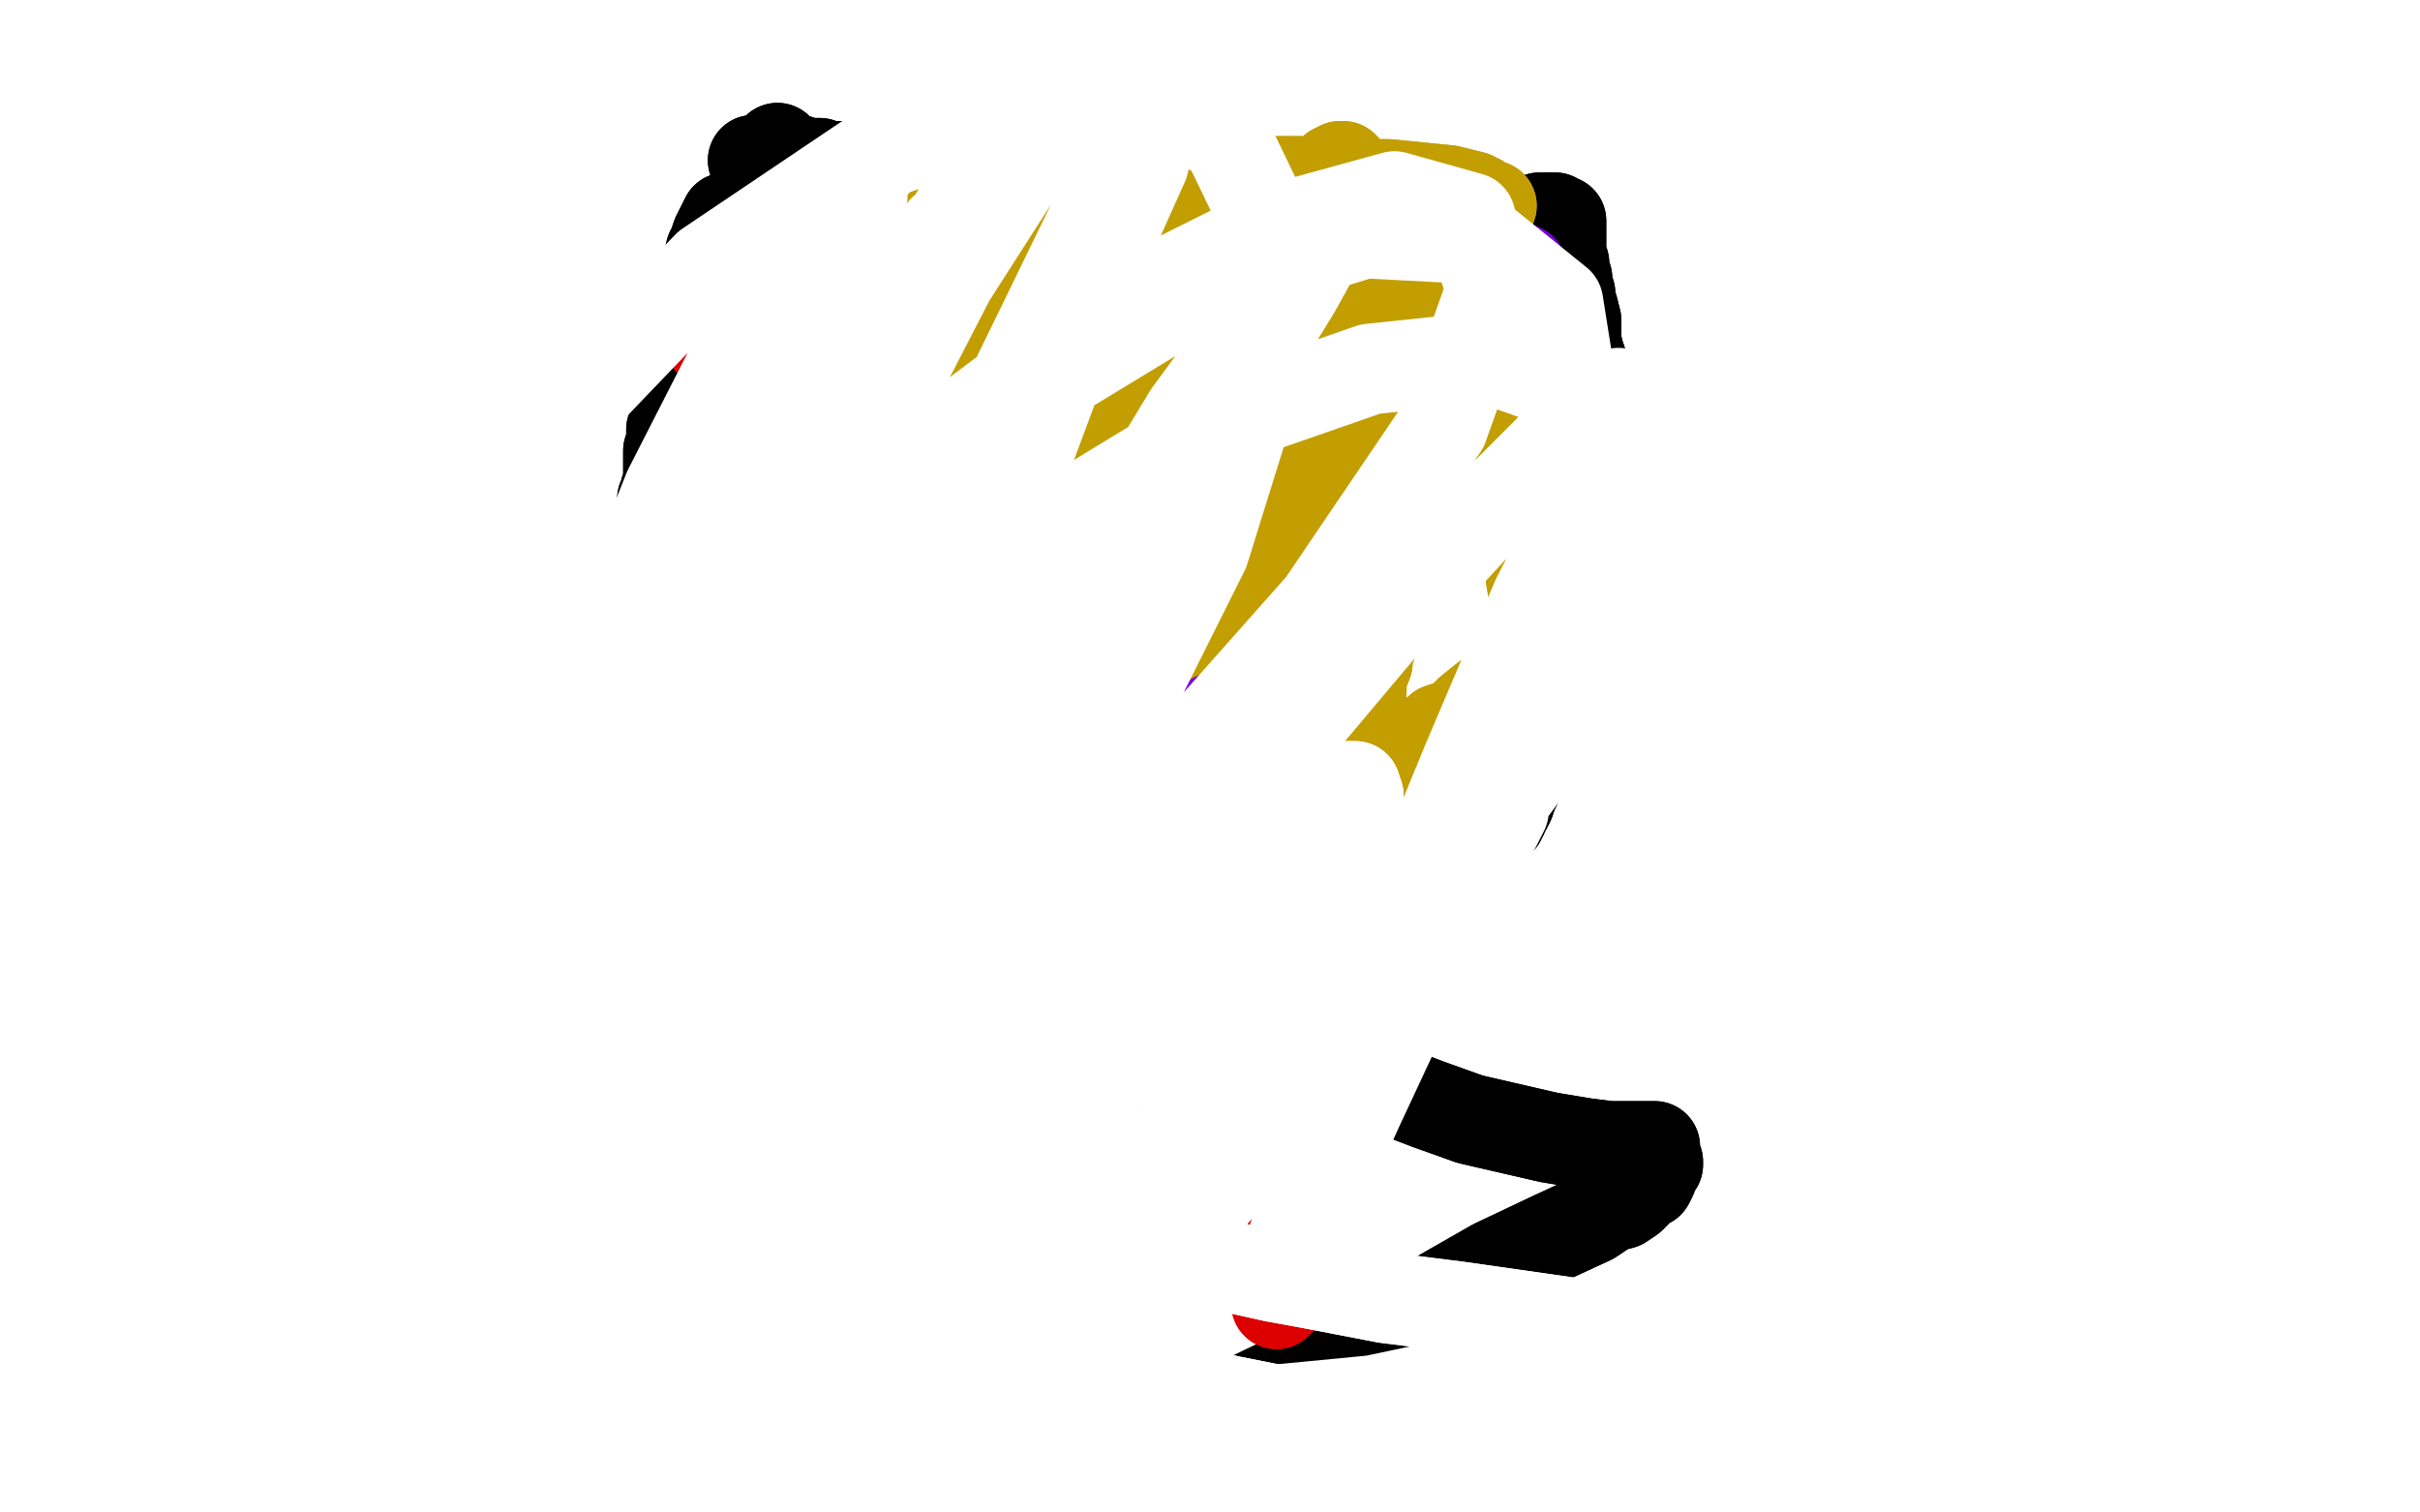 <?xml version="1.0" standalone="no"?>
<!DOCTYPE svg PUBLIC "-//W3C//DTD SVG 1.1//EN"
"http://www.w3.org/Graphics/SVG/1.1/DTD/svg11.dtd">

<svg width="800" height="500" version="1.1" xmlns="http://www.w3.org/2000/svg" xmlns:xlink="http://www.w3.org/1999/xlink" style="stroke-antialiasing: false"><desc>This SVG has been created on https://colorillo.com/</desc><rect x='0' y='0' width='800' height='500' style='fill: rgb(255,255,255); stroke-width:0' /><polyline points="240,72 239,74 239,74 238,76 238,76 237,78 237,78 236,81 236,81 235,83 235,83 234,87 234,87 234,89 234,89 234,92 233,94 233,95 232,96 232,98 231,99 230,100 230,102 230,102 230,103 230,104 229,105 229,106 229,107 228,109 227,109 227,111 227,111 227,112 226,113 225,114 225,115 225,117 225,117 224,118 224,120 224,120 224,122 224,123 224,124 224,125 224,126 224,127 223,128 223,129 223,130 223,131 223,131 223,133 223,133 223,134 223,135 223,136 223,137 223,139 223,139 223,141 223,141 222,142 222,143 222,143 222,144 222,145 222,146 222,146 222,147 222,148 222,148 221,149 221,150 221,151 221,152 221,154 221,155 221,156 221,157 221,158 221,159 221,161 220,162 220,163 219,165 219,166 219,167 219,167 219,168 219,169 219,170 219,171 218,171 218,172 217,173 217,174 217,176 217,177 217,179 217,181 217,183 217,185 217,188 217,191 217,193 216,195 216,197 216,200 216,202 216,204 215,206 214,209 214,211 214,214 214,216 214,217 214,219 214,221 214,223 214,225 213,228 212,230 212,232 212,235 212,237 211,239 211,242 211,244 211,245 211,247 210,248 210,250 210,252 210,254 210,256 210,257 210,259 210,260 209,262 209,262 209,264 209,265 209,267 209,268 209,269 209,270 209,271 209,272 209,273 209,275 209,276 209,277 209,278 209,280 209,280 209,282 209,283 209,285 209,286 209,288 209,288 209,290 209,291 209,292 209,293 209,293 209,294 209,295 209,296 209,297 209,297 209,298 209,299 209,299 209,300 209,301 209,301 209,303 209,303 209,304 209,305 209,305 209,306 209,306 209,307 210,307 209,308 209,308 210,309 210,310 210,311 210,312 210,312 210,314 210,314 210,315 210,316 210,318 210,319 210,320 211,321 211,322 212,323 212,323 212,323" style="fill: none; stroke: #000000; stroke-width: 30; stroke-linejoin: round; stroke-linecap: round; stroke-antialiasing: false; stroke-antialias: 0; opacity: 1.0"/>
<polyline points="240,72 239,74 239,74 238,76 238,76 237,78 237,78 236,81 236,81 235,83 235,83 234,87 234,87 234,89 234,92 233,94 233,95 232,96 232,98 231,99 230,100 230,102 230,102 230,103 230,104 229,105 229,106 229,107 228,109 227,109 227,111 227,111 227,112 226,113 225,114 225,115 225,117 225,117 224,118 224,120 224,120 224,122 224,123 224,124 224,125 224,126 224,127 223,128 223,129 223,130 223,131 223,131 223,133 223,133 223,134 223,135 223,136 223,137 223,139 223,139 223,141 223,141 222,142 222,143 222,143 222,144 222,145 222,146 222,146 222,147 222,148 222,148 221,149 221,150 221,151 221,152 221,154 221,155 221,156 221,157 221,158 221,159 221,161 220,162 220,163 219,165 219,166 219,167 219,167 219,168 219,169 219,170 219,171 218,171 218,172 217,173 217,174 217,176 217,177 217,179 217,181 217,183 217,185 217,188 217,191 217,193 216,195 216,197 216,200 216,202 216,204 215,206 214,209 214,211 214,214 214,216 214,217 214,219 214,221 214,223 214,225 213,228 212,230 212,232 212,235 212,237 211,239 211,242 211,244 211,245 211,247 210,248 210,250 210,252 210,254 210,256 210,257 210,259 210,260 209,262 209,262 209,264 209,265 209,267 209,268 209,269 209,270 209,271 209,272 209,273 209,275 209,276 209,277 209,278 209,280 209,280 209,282 209,283 209,285 209,286 209,288 209,288 209,290 209,291 209,292 209,293 209,293 209,294 209,295 209,296 209,297 209,297 209,298 209,299 209,299 209,300 209,301 209,301 209,303 209,303 209,304 209,305 209,305 209,306 209,306 209,307 210,307 209,308 209,308 210,309 210,310 210,311 210,312 210,312 210,314 210,314 210,315 210,316 210,318 210,319 210,320 211,321 211,322 212,323 212,323 212,323" style="fill: none; stroke: #000000; stroke-width: 30; stroke-linejoin: round; stroke-linecap: round; stroke-antialiasing: false; stroke-antialias: 0; opacity: 1.0"/>
<polyline points="257,49 258,51 258,51 263,53 263,53 279,60 279,60 281,61 281,61 286,63 286,63 290,65 292,66 294,68 297,69 300,70 303,71 307,72 310,72 314,73 318,74 323,74 328,74 333,74 340,74 343,75 348,75 353,75 357,76 359,76 362,76 365,76 367,76 371,76 374,76 377,76 379,77 381,77 384,77 386,77 387,77 389,77 390,77 391,77 393,77 393,77 394,77 395,77 396,77 398,77 400,77 402,77 404,77 405,78 407,78 408,78 409,78 412,78 413,78 415,78 417,78 418,78 420,78 421,78 423,78 424,78 426,78 428,78 429,78 430,78 432,78 432,78 434,78 435,78 435,78 436,78 437,78 438,78 439,78 437,79 435,79 434,79 431,79 429,80 426,80 423,80 421,80 417,80 414,80 411,81 407,81 405,80 403,80 400,80 398,79 397,79 393,78 391,78 388,77 385,77 380,76 376,75 372,74 370,74 366,74 362,73 357,72 352,70 348,69 345,68 342,68 339,66 335,66 331,65 327,64 324,64 321,63 318,63 315,62 313,61 311,61 308,60 305,59 302,59 299,58 297,57 295,57 292,56 291,56 289,56 287,55 286,55 285,55 283,55 281,55 279,55 278,55 276,55 275,55 273,55 272,55 271,54 270,54 268,54 268,54 266,54 265,54 264,53 263,53 262,53 262,53 261,53 260,53 260,53 258,53 258,53 257,53 257,53 256,53 255,53 254,53 253,53 253,53 252,53 251,53 250,53 249,53 249,53" style="fill: none; stroke: #000000; stroke-width: 30; stroke-linejoin: round; stroke-linecap: round; stroke-antialiasing: false; stroke-antialias: 0; opacity: 1.0"/>
<polyline points="257,49 258,51 258,51 263,53 263,53 279,60 279,60 281,61 281,61 286,63 290,65 292,66 294,68 297,69 300,70 303,71 307,72 310,72 314,73 318,74 323,74 328,74 333,74 340,74 343,75 348,75 353,75 357,76 359,76 362,76 365,76 367,76 371,76 374,76 377,76 379,77 381,77 384,77 386,77 387,77 389,77 390,77 391,77 393,77 393,77 394,77 395,77 396,77 398,77 400,77 402,77 404,77 405,78 407,78 408,78 409,78 412,78 413,78 415,78 417,78 418,78 420,78 421,78 423,78 424,78 426,78 428,78 429,78 430,78 432,78 432,78 434,78 435,78 435,78 436,78 437,78 438,78 439,78 437,79 435,79 434,79 431,79 429,80 426,80 423,80 421,80 417,80 414,80 411,81 407,81 405,80 403,80 400,80 398,79 397,79 393,78 391,78 388,77 385,77 380,76 376,75 372,74 370,74 366,74 362,73 357,72 352,70 348,69 345,68 342,68 339,66 335,66 331,65 327,64 324,64 321,63 318,63 315,62 313,61 311,61 308,60 305,59 302,59 299,58 297,57 295,57 292,56 291,56 289,56 287,55 286,55 285,55 283,55 281,55 279,55 278,55 276,55 275,55 273,55 272,55 271,54 270,54 268,54 268,54 266,54 265,54 264,53 263,53 262,53 262,53 261,53 260,53 260,53 258,53 258,53 257,53 257,53 256,53 255,53 254,53 253,53 253,53 252,53 251,53 250,53 249,53 249,53 250,53" style="fill: none; stroke: #000000; stroke-width: 30; stroke-linejoin: round; stroke-linecap: round; stroke-antialiasing: false; stroke-antialias: 0; opacity: 1.0"/>
<polyline points="445,71 445,72 445,72 448,71 448,71 450,71 450,71 451,70 451,70 455,71 455,71 456,72 456,72 460,72 460,72 462,73 465,73 467,73 471,73 475,73 478,73 482,73 486,73 489,73 491,73 493,73 496,73 498,73 500,73 502,73 504,73 505,73 506,73 508,73 509,72 511,72 512,72 514,72 514,72 515,73 516,73 516,73 516,74 516,75 516,76 516,77 516,77 516,79 516,81 516,83 516,85 517,87 517,90 518,92 518,94 519,97 519,99 520,102 521,106 521,110 521,113 522,117 523,120 523,124 522,128 522,135 521,141 521,148 520,154 519,158 519,163 519,168 519,172 517,176 517,181 517,185 516,189 516,192 515,195 515,197 515,198 514,200 514,202 514,204 513,206 513,208 513,210 512,211 512,212 512,214 512,216 511,217 510,219 510,222 510,225 509,227 508,229 508,231 508,232 507,238 506,242 504,247 504,251 502,254 501,257 501,260 500,262 499,265 498,267 497,268 497,269 496,271 495,271 495,271 494,271 493,271 491,271 490,271 489,271 488,271 486,270 484,269 482,270 480,271 478,273 476,275 475,277 473,279 470,282 468,284 465,288 461,294 454,302 448,311 441,319 434,327 427,332 422,336 419,338 418,338 417,339 417,339 416,339 416,340 415,340 417,341 419,341 424,344 433,348 445,354 459,360 472,365 486,370 499,373 512,376 524,378 532,379 539,379 543,379 545,379 546,379 547,379 547,380 547,381 547,382 547,383 548,384 548,385 547,386 546,389 545,391 543,392 541,394 539,396 536,398 532,399 526,403 513,409 494,418 473,430 451,443 428,455 405,466 383,472 363,474 344,473 336,471 314,465 303,461 294,459 286,457 281,455 278,454 276,453 275,452 275,452 275,451 275,450 274,450 273,449 272,448 271,446 270,444 268,442 266,439 262,436 259,433 255,430 252,428 249,426 245,424 242,421 238,419 234,417 229,414 225,411 221,408 218,405 216,401 213,398 211,394 210,390 208,385 208,380 207,375 207,373 208,366 209,363 210,360 210,358 210,357 210,356 211,355 211,355 211,354 212,353 212,353 212,352 211,352 211,351 210,350 210,349 210,348 209,347 208,346 207,346 207,345 206,345 206,345 206,344 206,344 206,343 206,342 206,342 206,341 206,340 206,340 206,339 206,338 206,338 207,338 207,337 207,336" style="fill: none; stroke: #000000; stroke-width: 30; stroke-linejoin: round; stroke-linecap: round; stroke-antialiasing: false; stroke-antialias: 0; opacity: 1.0"/>
<polyline points="445,71 445,72 445,72 448,71 448,71 450,71 450,71 451,70 451,70 455,71 455,71 456,72 456,72 460,72 462,73 465,73 467,73 471,73 475,73 478,73 482,73 486,73 489,73 491,73 493,73 496,73 498,73 500,73 502,73 504,73 505,73 506,73 508,73 509,72 511,72 512,72 514,72 514,72 515,73 516,73 516,73 516,74 516,75 516,76 516,77 516,77 516,79 516,81 516,83 516,85 517,87 517,90 518,92 518,94 519,97 519,99 520,102 521,106 521,110 521,113 522,117 523,120 523,124 522,128 522,135 521,141 521,148 520,154 519,158 519,163 519,168 519,172 517,176 517,181 517,185 516,189 516,192 515,195 515,197 515,198 514,200 514,202 514,204 513,206 513,208 513,210 512,211 512,212 512,214 512,216 511,217 510,219 510,222 510,225 509,227 508,229 508,231 508,232 507,238 506,242 504,247 504,251 502,254 501,257 501,260 500,262 499,265 498,267 497,268 497,269 496,271 495,271 495,271 494,271 493,271 491,271 490,271 489,271 488,271 486,270 484,269 482,270 480,271 478,273 476,275 475,277 473,279 470,282 468,284 465,288 461,294 454,302 448,311 441,319 434,327 427,332 422,336 419,338 418,338 417,339 417,339 416,339 416,340 415,340 417,341 419,341 424,344 433,348 445,354 459,360 472,365 486,370 499,373 512,376 524,378 532,379 539,379 543,379 545,379 546,379 547,379 547,380 547,381 547,382 547,383 548,384 548,385 547,386 546,389 545,391 543,392 541,394 539,396 536,398 532,399 526,403 513,409 494,418 473,430 451,443 428,455 405,466 383,472 363,474 344,473 336,471 314,465 303,461 294,459 286,457 281,455 278,454 276,453 275,452 275,452 275,451 275,450 274,450 273,449 272,448 271,446 270,444 268,442 266,439 262,436 259,433 255,430 252,428 249,426 245,424 242,421 238,419 234,417 229,414 225,411 221,408 218,405 216,401 213,398 211,394 210,390 208,385 208,380 207,375 207,373 208,366 209,363 210,360 210,358 210,357 210,356 211,355 211,355 211,354 212,353 212,353 212,352 211,352 211,351 210,350 210,349 210,348 209,347 208,346 207,346 207,345 206,345 206,345 206,344 206,344 206,343 206,342 206,342 206,341 206,340 206,340 206,339 206,338 206,338 207,338 207,337 207,336 207,337" style="fill: none; stroke: #000000; stroke-width: 30; stroke-linejoin: round; stroke-linecap: round; stroke-antialiasing: false; stroke-antialias: 0; opacity: 1.0"/>
<polyline points="500,114 499,115 499,115 498,117 498,117 497,117 497,117 496,118 496,118 495,118 495,118 495,119 495,119 495,120 495,120 495,120 494,120 493,122 493,123 493,124 493,126 492,127 492,128 491,130 491,131 491,131 491,133 491,133 491,134 490,135 490,136 490,137 489,139 489,139 489,141 488,142 488,143 488,144 488,144 487,145 487,146 486,146 486,148 486,149 486,150 485,152 484,152 484,153 484,154 484,155 484,156 482,157 482,158 482,159 482,160 481,161 480,162 480,163 480,165 479,166 479,167 478,167 478,168 478,169 477,170 476,171 476,172 475,174 475,174 474,175 473,176 472,177 471,178 471,179 470,180 469,180 468,182 467,182 467,183 465,185 465,185 463,187 463,187 462,188 461,191 459,193 458,195 456,197 455,198 454,200 452,201 450,202 448,204 447,206 444,208 443,211 441,212 439,214 436,216 434,219 432,221 429,223 427,225 424,227 422,228 421,230 419,232 418,234 416,235 415,236 413,238 411,239 410,241 408,243 406,245 404,247 402,250 400,251 399,253 397,255 395,257 394,258 392,260 390,262 388,264 386,266 383,268 381,271 379,273 376,276 374,279 371,282 368,284 365,288 361,290 358,293 353,298 349,303 344,308 338,314 333,319 327,324 324,328 321,332 318,334 316,336 314,338 313,340 312,340 312,341 311,342 309,344 308,345 307,346 306,347 305,348 304,349 303,351 302,353 301,354 300,355 299,357 299,357 299,358 298,359 298,360 297,360 297,361 296,362 295,363 294,364 294,366 293,366 292,368 292,368 291,370 290,370 290,371 289,372 288,374 287,375 287,375 286,376 286,377 285,378 285,379 285,380 284,381 283,382 282,382 281,383 281,383 281,384 280,385 279,386 279,386 279,387 279,388 278,388 277,388 277,389 277,390 276,390 276,390 275,391 275,391 274,390 274,389 274,386 274,383 274,381 275,380" style="fill: none; stroke: #dc0000; stroke-width: 30; stroke-linejoin: round; stroke-linecap: round; stroke-antialiasing: false; stroke-antialias: 0; opacity: 1.0"/>
<polyline points="500,114 499,115 499,115 498,117 498,117 497,117 497,117 496,118 496,118 495,118 495,118 495,119 495,119 495,120 495,120 494,120 493,122 493,123 493,124 493,126 492,127 492,128 491,130 491,131 491,131 491,133 491,133 491,134 490,135 490,136 490,137 489,139 489,139 489,141 488,142 488,143 488,144 488,144 487,145 487,146 486,146 486,148 486,149 486,150 485,152 484,152 484,153 484,154 484,155 484,156 482,157 482,158 482,159 482,160 481,161 480,162 480,163 480,165 479,166 479,167 478,167 478,168 478,169 477,170 476,171 476,172 475,174 475,174 474,175 473,176 472,177 471,178 471,179 470,180 469,180 468,182 467,182 467,183 465,185 465,185 463,187 463,187 462,188 461,191 459,193 458,195 456,197 455,198 454,200 452,201 450,202 448,204 447,206 444,208 443,211 441,212 439,214 436,216 434,219 432,221 429,223 427,225 424,227 422,228 421,230 419,232 418,234 416,235 415,236 413,238 411,239 410,241 408,243 406,245 404,247 402,250 400,251 399,253 397,255 395,257 394,258 392,260 390,262 388,264 386,266 383,268 381,271 379,273 376,276 374,279 371,282 368,284 365,288 361,290 358,293 353,298 349,303 344,308 338,314 333,319 327,324 324,328 321,332 318,334 316,336 314,338 313,340 312,340 312,341 311,342 309,344 308,345 307,346 306,347 305,348 304,349 303,351 302,353 301,354 300,355 299,357 299,357 299,358 298,359 298,360 297,360 297,361 296,362 295,363 294,364 294,366 293,366 292,368 292,368 291,370 290,370 290,371 289,372 288,374 287,375 287,375 286,376 286,377 285,378 285,379 285,380 284,381 283,382 282,382 281,383 281,383 281,384 280,385 279,386 279,386 279,387 279,388 278,388 277,388 277,389 277,390 276,390 276,390 275,391 275,391 274,390 274,389 274,386 274,383 274,381 275,380 277,377 279,375" style="fill: none; stroke: #dc0000; stroke-width: 30; stroke-linejoin: round; stroke-linecap: round; stroke-antialiasing: false; stroke-antialias: 0; opacity: 1.0"/>
<polyline points="234,102 233,102 233,102 232,102 232,102 232,102 232,103 232,104 232,104 231,105 231,107 232,109 232,109 233,111 234,112 235,113 236,114 237,115 238,117 239,118 240,118 241,120 242,121 244,123 246,125 248,127 250,129 253,132 256,136 259,140 262,143 265,146 268,148 271,151 273,154 275,156 277,159 279,161 281,163 282,164 283,165 285,166 285,167 286,167 286,168 287,169 287,169 288,171 288,171 289,172 289,173 290,174 290,175 291,176 292,177 292,178 293,180 294,182 296,184 296,185 298,189 298,191 299,195 301,198 303,201 305,204 307,208 309,211 311,217 314,222 316,226 319,231 322,236 324,239 326,242 329,246 332,251 335,257 337,262 340,268 342,275 344,278 348,288 350,293 353,298 356,303 359,307 361,311 363,315 365,318 366,321 368,323 370,325 370,327 371,328 372,330 373,332 374,334 376,336 377,338 378,340 379,342 380,344 381,345 382,347 383,349 385,351 386,353 387,355 389,357 390,359 391,360 392,362 393,363 393,364 394,366 395,368 396,370 396,373 397,375 398,377 398,379 399,381 400,383 401,385 402,386 403,388 404,390 405,392 406,394 407,396 408,399 410,401 411,405 413,408 414,411 415,412 415,414 416,416 417,417 417,418 417,419 417,420 418,421 419,422 419,423 419,424 420,426 421,427 421,428 422,429 422,429 422,430 422,430 422,431" style="fill: none; stroke: #dc0000; stroke-width: 30; stroke-linejoin: round; stroke-linecap: round; stroke-antialiasing: false; stroke-antialias: 0; opacity: 1.0"/>
<polyline points="234,102 233,102 233,102 232,102 232,102 232,103 232,104 232,104 231,105 231,107 232,109 232,109 233,111 234,112 235,113 236,114 237,115 238,117 239,118 240,118 241,120 242,121 244,123 246,125 248,127 250,129 253,132 256,136 259,140 262,143 265,146 268,148 271,151 273,154 275,156 277,159 279,161 281,163 282,164 283,165 285,166 285,167 286,167 286,168 287,169 287,169 288,171 288,171 289,172 289,173 290,174 290,175 291,176 292,177 292,178 293,180 294,182 296,184 296,185 298,189 298,191 299,195 301,198 303,201 305,204 307,208 309,211 311,217 314,222 316,226 319,231 322,236 324,239 326,242 329,246 332,251 335,257 337,262 340,268 342,275 344,278 348,288 350,293 353,298 356,303 359,307 361,311 363,315 365,318 366,321 368,323 370,325 370,327 371,328 372,330 373,332 374,334 376,336 377,338 378,340 379,342 380,344 381,345 382,347 383,349 385,351 386,353 387,355 389,357 390,359 391,360 392,362 393,363 393,364 394,366 395,368 396,370 396,373 397,375 398,377 398,379 399,381 400,383 401,385 402,386 403,388 404,390 405,392 406,394 407,396 408,399 410,401 411,405 413,408 414,411 415,412 415,414 416,416 417,417 417,418 417,419 417,420 418,421 419,422 419,423 419,424 420,426 421,427 421,428 422,429 422,429 422,430 422,430 422,431 423,430" style="fill: none; stroke: #dc0000; stroke-width: 30; stroke-linejoin: round; stroke-linecap: round; stroke-antialiasing: false; stroke-antialias: 0; opacity: 1.0"/>
<polyline points="365,184 365,186 365,186 365,189 365,189 365,190 365,190 365,192 365,192 365,193 365,193 365,195 365,195 365,196 365,196 365,197 365,198 365,200 365,202 365,204 364,206 364,208 364,209 364,210 364,211 364,212 364,213 364,214 364,215 363,216 363,217 363,218 363,219 363,220 363,221 362,221 362,221 363,222 363,223 363,223 363,224 363,225 363,225 363,226 364,226 364,227 364,228 364,228 365,229 365,229 365,230 365,230 365,231 365,232 365,232 365,233 365,234 365,234 365,235 365,236 365,236 365,238 365,238 365,239 365,240 365,241 365,241 365,242 365,243 365,243 365,244 365,245 365,246 365,247 365,247 365,248 364,249 364,249 364,251 364,251 364,252 364,253 364,254 363,255 363,256 363,257 363,258 362,260 362,260 361,262 361,262 361,263 361,264 361,264 360,264" style="fill: none; stroke: #7a00db; stroke-width: 30; stroke-linejoin: round; stroke-linecap: round; stroke-antialiasing: false; stroke-antialias: 0; opacity: 1.0"/>
<polyline points="365,184 365,186 365,186 365,189 365,189 365,190 365,190 365,192 365,192 365,193 365,193 365,195 365,195 365,196 365,197 365,198 365,200 365,202 365,204 364,206 364,208 364,209 364,210 364,211 364,212 364,213 364,214 364,215 363,216 363,217 363,218 363,219 363,220 363,221 362,221 362,221 363,222 363,223 363,223 363,224 363,225 363,225 363,226 364,226 364,227 364,228 364,228 365,229 365,229 365,230 365,230 365,231 365,232 365,232 365,233 365,234 365,234 365,235 365,236 365,236 365,238 365,238 365,239 365,240 365,241 365,241 365,242 365,243 365,243 365,244 365,245 365,246 365,247 365,247 365,248 364,249 364,249 364,251 364,251 364,252 364,253 364,254 363,255 363,256 363,257 363,258 362,260 362,260 361,262 361,262 361,263 361,264 361,264 360,264" style="fill: none; stroke: #7a00db; stroke-width: 30; stroke-linejoin: round; stroke-linecap: round; stroke-antialiasing: false; stroke-antialias: 0; opacity: 1.0"/>
<polyline points="389,242 389,243 389,243 389,242 389,242 389,242 389,242 389,241 389,241 391,239 391,239 392,237 392,237 394,235 394,235 396,233 398,230 400,228 402,227 404,224 409,218 417,211 424,203 432,195 439,186 445,179 450,173 453,169 456,165 456,163 457,162 457,161 456,161 456,160 456,159 456,158 456,157 456,156 456,156 455,154 456,152 456,150 457,147 458,144 458,143 458,141 459,139 460,137 461,134 463,130 464,128 465,122 467,118 469,114 472,111 475,108 476,107 478,104 480,102 482,101 484,100 485,98 486,98 488,96 489,96 490,95 491,94 491,94 493,94 494,93 495,92 495,92 496,92 497,91 498,91 499,90 501,90 501,90 502,90 502,90 503,89 501,89 500,89 498,89 496,89 494,89 492,89 489,89 487,90 484,90 483,90 480,90 478,90 476,90 474,91 471,91 467,92 463,93 460,94 456,94 452,95 448,97 444,98 439,100 435,100 432,101 427,102 422,103 417,104 411,104 404,105 396,105 389,105 383,105 377,105 372,105 368,105 365,105 362,104 358,103 353,102 349,101 346,100 343,100 341,100 339,99 335,99 333,98 330,98 328,97 326,97 324,97 322,96 320,96 317,96 315,96 312,95 310,94 307,94 305,94 303,94 300,94 299,93 297,93 295,92 293,92 291,92 289,91 287,90 285,90 283,89 281,89 279,88 278,88 277,87 275,87 273,87 272,87 271,86 270,86 268,86 267,86 266,86 265,85 264,85 263,85 262,84 262,84 261,85 261,85 261,87 261,88 261,89 262,89 262,90 263,91 264,92 265,94 266,95 268,97 270,100 271,102 272,104 273,106 274,108 274,110 275,112 275,115 277,117 279,120 281,123 282,126 283,128 285,130 285,131 286,134 288,137 291,140 293,143 295,145 298,148 300,152 303,156 306,159 308,163 310,165 312,167 313,169 314,171 316,172 318,174 319,176 320,178 322,180 324,181 325,183 327,184 329,185 330,187 331,188 333,189 334,189 335,190 335,191 337,193 338,193 339,195 340,195 340,195 341,195 342,195 342,195 344,195 346,195 348,196 350,196 353,195 357,195 363,193 370,191 380,189 392,185 403,180 414,175 424,169 432,165 437,161 440,157 443,156 443,154 444,153 445,152 445,150 445,147 444,144 443,143 443,140 443,138 443,136 443,134 443,132 442,130 441,128 441,124 441,122 440,122 439,124 437,133 433,147 429,159 428,165 426,173 426,176 425,178 423,179 422,180 421,180 419,181 417,182 415,183 413,184 411,184 411,185 410,185 409,186 409,187 408,189 406,191 404,195 402,198 399,204 394,210 390,217 386,223 383,226 380,228 378,229 378,228 378,227 378,225 377,221 375,218 373,215 370,213 367,211 365,211 363,210 360,210 357,210 355,210 352,210 348,210 346,210 343,210 342,210 341,209 340,208 339,208 339,208 338,207 338,206 338,205 338,204 338,204 338,203 338,204 338,206 339,208 339,210 340,211 340,214 342,217 342,219 343,221 344,223 344,225 345,226 346,228 346,229 346,231 347,232 347,234 348,236 348,238 348,239 349,241 349,242 350,243 350,243 351,243 352,243 352,243 353,243 353,241 356,237 361,227 368,210 377,191 389,171 402,151 414,133 424,120 430,113 433,109 434,109 433,109 431,111 430,113 422,122 414,133 407,143 402,150 400,156 400,159 399,163 398,167 394,172 392,178 390,181 389,182 390,178 393,167 398,152 406,137 414,124 419,114 422,109 423,107 422,107 415,115 401,131 383,152 366,173 352,190 340,202 333,207 331,206 334,197 340,180 350,160 359,142 367,127 372,117 373,111 373,107 372,107 372,107 371,109 370,116 370,125 371,134 372,141 375,145 378,145 382,142 385,133 386,122 383,109 379,98 375,92 371,89 368,88 367,89 366,95 365,108 364,126 365,142 367,152 368,158 369,160 370,159 368,155 364,143 359,126 354,110 350,99 348,93 348,90 347,90 347,95 348,104 350,117 350,130 350,141 350,153 350,163 350,169 350,172 351,171 350,162 346,146 342,129 340,115 339,104 337,97 335,92 335,91 335,94 335,102 337,115 340,129 343,143 346,154 349,162 352,168 353,171 355,172 353,169 346,160 335,146 324,132 316,121 311,112 307,106 304,104 303,102 304,104 307,111 313,122 320,132 325,139 329,144 332,146 333,147 333,146 327,140 320,130 311,118 304,110 300,105 297,102 296,102 296,104 296,107 298,109 298,111 298,113 298,114 296,114 294,114 290,113 287,113 284,113 281,112 278,111 276,111 275,110 273,110 272,109 271,109 270,107 269,107 269,106 269,105 268,104 268,102 267,100 266,98 266,97 265,96 265,95 264,94 264,94 264,93 264,92 264,92 263,92 263,91 263,90 263,89" style="fill: none; stroke: #7a00db; stroke-width: 30; stroke-linejoin: round; stroke-linecap: round; stroke-antialiasing: false; stroke-antialias: 0; opacity: 1.0"/>
<polyline points="389,242 389,243 389,243 389,242 389,242 389,242 389,242 389,241 389,241 391,239 391,239 392,237 392,237 394,235 396,233 398,230 400,228 402,227 404,224 409,218 417,211 424,203 432,195 439,186 445,179 450,173 453,169 456,165 456,163 457,162 457,161 456,161 456,160 456,159 456,158 456,157 456,156 456,156 455,154 456,152 456,150 457,147 458,144 458,143 458,141 459,139 460,137 461,134 463,130 464,128 465,122 467,118 469,114 472,111 475,108 476,107 478,104 480,102 482,101 484,100 485,98 486,98 488,96 489,96 490,95 491,94 491,94 493,94 494,93 495,92 495,92 496,92 497,91 498,91 499,90 501,90 501,90 502,90 502,90 503,89 501,89 500,89 498,89 496,89 494,89 492,89 489,89 487,90 484,90 483,90 480,90 478,90 476,90 474,91 471,91 467,92 463,93 460,94 456,94 452,95 448,97 444,98 439,100 435,100 432,101 427,102 422,103 417,104 411,104 404,105 396,105 389,105 383,105 377,105 372,105 368,105 365,105 362,104 358,103 353,102 349,101 346,100 343,100 341,100 339,99 335,99 333,98 330,98 328,97 326,97 324,97 322,96 320,96 317,96 315,96 312,95 310,94 307,94 305,94 303,94 300,94 299,93 297,93 295,92 293,92 291,92 289,91 287,90 285,90 283,89 281,89 279,88 278,88 277,87 275,87 273,87 272,87 271,86 270,86 268,86 267,86 266,86 265,85 264,85 263,85 262,84 262,84 261,85 261,85 261,87 261,88 261,89 262,89 262,90 263,91 264,92 265,94 266,95 268,97 270,100 271,102 272,104 273,106 274,108 274,110 275,112 275,115 277,117 279,120 281,123 282,126 283,128 285,130 285,131 286,134 288,137 291,140 293,143 295,145 298,148 300,152 303,156 306,159 308,163 310,165 312,167 313,169 314,171 316,172 318,174 319,176 320,178 322,180 324,181 325,183 327,184 329,185 330,187 331,188 333,189 334,189 335,190 335,191 337,193 338,193 339,195 340,195 340,195 341,195 342,195 342,195 344,195 346,195 348,196 350,196 353,195 357,195 363,193 370,191 380,189 392,185 403,180 414,175 424,169 432,165 437,161 440,157 443,156 443,154 444,153 445,152 445,150 445,147 444,144 443,143 443,140 443,138 443,136 443,134 443,132 442,130 441,128 441,124 441,122 440,122 439,124 437,133 433,147 429,159 428,165 426,173 426,176 425,178 423,179 422,180 421,180 419,181 417,182 415,183 413,184 411,184 411,185 410,185 409,186 409,187 408,189 406,191 404,195 402,198 399,204 394,210 390,217 386,223 383,226 380,228 378,229 378,228 378,227 378,225 377,221 375,218 373,215 370,213 367,211 365,211 363,210 360,210 357,210 355,210 352,210 348,210 346,210 343,210 342,210 341,209 340,208 339,208 339,208 338,207 338,206 338,205 338,204 338,204 338,203 338,204 338,206 339,208 339,210 340,211 340,214 342,217 342,219 343,221 344,223 344,225 345,226 346,228 346,229 346,231 347,232 347,234 348,236 348,238 348,239 349,241 349,242 350,243 350,243 351,243 352,243 352,243 353,243 353,241 356,237 361,227 368,210 377,191 389,171 402,151 414,133 424,120 430,113 433,109 434,109 433,109 431,111 430,113 422,122 414,133 407,143 402,150 400,156 400,159 399,163 398,167 394,172 392,178 390,181 389,182 390,178 393,167 398,152 406,137 414,124 419,114 422,109 423,107 422,107 415,115 401,131 383,152 366,173 352,190 340,202 333,207 331,206 334,197 340,180 350,160 359,142 367,127 372,117 373,111 373,107 372,107 372,107 371,109 370,116 370,125 371,134 372,141 375,145 378,145 382,142 385,133 386,122 383,109 379,98 375,92 371,89 368,88 367,89 366,95 365,108 364,126 365,142 367,152 368,158 369,160 370,159 368,155 364,143 359,126 354,110 350,99 348,93 348,90 347,90 347,95 348,104 350,117 350,130 350,141 350,153 350,163 350,169 350,172 351,171 350,162 346,146 342,129 340,115 339,104 337,97 335,92 335,91 335,94 335,102 337,115 340,129 343,143 346,154 349,162 352,168 353,171 355,172 353,169 346,160 335,146 324,132 316,121 311,112 307,106 304,104 303,102 304,104 307,111 313,122 320,132 325,139 329,144 332,146 333,147 333,146 327,140 320,130 311,118 304,110 300,105 297,102 296,102 296,104 296,107 298,109 298,111 298,113 298,114 296,114 294,114 290,113 287,113 284,113 281,112 278,111 276,111 275,110 273,110 272,109 271,109 270,107 269,107 269,106 269,105 268,104 268,102 267,100 266,98 266,97 265,96 265,95 264,94 264,94 264,93 264,92 264,92 263,92 263,91 263,90 263,89 263,88 263,87 263,86" style="fill: none; stroke: #7a00db; stroke-width: 30; stroke-linejoin: round; stroke-linecap: round; stroke-antialiasing: false; stroke-antialias: 0; opacity: 1.0"/>
<polyline points="390,195 388,195 388,195 387,195 387,195 385,194 385,194 383,194 383,194 381,194 381,194 379,193 379,193 376,193 376,193 373,193 370,193 368,194 366,193 364,193 362,192 359,191 358,189 356,187 354,185 352,182 348,180 345,177 342,174 340,171 338,167 336,164 334,161 333,157 333,156 331,152 331,150 331,147 331,145 331,143 331,142 331,141 332,139 333,139 333,137 334,137 335,136 337,135 339,133 340,132 342,131 343,131 345,130 346,130 348,129 350,129 352,128 353,128 356,127 358,126 360,125 363,124 365,124 368,123 372,122 377,120 381,120 385,119 389,119 393,118 396,118 400,118 403,117 406,117 408,117 411,118 413,118 416,119 418,119 420,120 421,120 422,120 423,122 424,122 426,123 428,125 428,127 430,129 431,130 432,132 433,135 434,136 434,138 435,139 435,143 435,144 436,146 437,148 437,150 437,152 436,154 435,156 435,158 435,159 435,160 435,161 435,163 434,164 433,165 432,167 431,168 430,169 428,170 427,171 426,171 424,172 423,172 422,173 421,174 421,175 419,176 418,176 417,177 416,178 415,178 415,178 413,179 412,180 411,180 411,181 409,182 409,182 408,182 407,182 407,183 406,183 405,183 404,183 404,184 403,184 402,184 402,184 401,184 400,184 400,183 400,182 400,182 400,180 400,179 400,178 400,178 400,177 400,176 400,175 400,174 400,173 400,171 401,170 401,169 402,167 402,165 402,163 402,162 403,160 404,157 404,156 404,154 404,152 405,151 405,150 406,148 406,147 406,146 407,144 407,143 408,142 409,141 409,139 409,139 409,139 409,138 410,138 410,137 409,138 409,139 408,140 407,141 406,143 405,144 404,145 403,146 402,147 402,148 402,148 401,149 400,151 400,152 399,154 398,156 397,157 396,159 395,161 394,163 393,165 392,167 391,169 390,171 389,172 389,173 388,174 387,175 387,176 387,176 386,177 385,177 385,178 385,177 384,177 383,176 383,175 383,174 383,174 383,172 383,171 383,171 383,169 383,169 382,167 382,167 381,165 380,163 380,161 380,160 380,158 380,157 379,155 378,154 378,152 377,150 376,149 376,148 375,148 375,147 374,146 374,146 373,146 373,146 372,146 372,146 371,145 370,145 370,144 369,144 368,144 367,144 366,143 366,143 365,143 365,143 364,142 363,142 362,143 361,143 361,143 360,143 359,144 359,145 357,146 357,147 357,148 357,150 357,151 357,152 357,154 357,155 357,156 357,157 357,159 356,160 356,161 357,163 357,163 358,164 359,165 360,165 361,165 362,166 363,166 364,166 365,167 366,167 367,167 369,167 370,167 372,166 374,165 378,162 385,157 393,152 398,146 404,143 409,138 413,134 415,132 419,129 420,128 421,128 421,128 420,129 419,130 419,130 419,131 419,131 418,132 417,133 417,133 417,134 417,135 416,136 416,137 415,137 415,138 415,139 414,140 413,140 413,141 412,141 411,141 410,141 409,141 408,141 407,141 406,141 406,141 404,140 403,140 402,139 400,139 398,139 396,138 395,137 393,137 391,137 390,136 388,136 385,136 383,137 380,140 373,147 366,156 359,167 351,179 344,190 337,198 333,204 333,206 332,207 333,206 334,204 337,201 339,197 341,193 343,189" style="fill: none; stroke: #c39e00; stroke-width: 30; stroke-linejoin: round; stroke-linecap: round; stroke-antialiasing: false; stroke-antialias: 0; opacity: 1.0"/>
<polyline points="390,195 388,195 388,195 387,195 387,195 385,194 385,194 383,194 383,194 381,194 381,194 379,193 379,193 376,193 373,193 370,193 368,194 366,193 364,193 362,192 359,191 358,189 356,187 354,185 352,182 348,180 345,177 342,174 340,171 338,167 336,164 334,161 333,157 333,156 331,152 331,150 331,147 331,145 331,143 331,142 331,141 332,139 333,139 333,137 334,137 335,136 337,135 339,133 340,132 342,131 343,131 345,130 346,130 348,129 350,129 352,128 353,128 356,127 358,126 360,125 363,124 365,124 368,123 372,122 377,120 381,120 385,119 389,119 393,118 396,118 400,118 403,117 406,117 408,117 411,118 413,118 416,119 418,119 420,120 421,120 422,120 423,122 424,122 426,123 428,125 428,127 430,129 431,130 432,132 433,135 434,136 434,138 435,139 435,143 435,144 436,146 437,148 437,150 437,152 436,154 435,156 435,158 435,159 435,160 435,161 435,163 434,164 433,165 432,167 431,168 430,169 428,170 427,171 426,171 424,172 423,172 422,173 421,174 421,175 419,176 418,176 417,177 416,178 415,178 415,178 413,179 412,180 411,180 411,181 409,182 409,182 408,182 407,182 407,183 406,183 405,183 404,183 404,184 403,184 402,184 402,184 401,184 400,184 400,183 400,182 400,182 400,180 400,179 400,178 400,178 400,177 400,176 400,175 400,174 400,173 400,171 401,170 401,169 402,167 402,165 402,163 402,162 403,160 404,157 404,156 404,154 404,152 405,151 405,150 406,148 406,147 406,146 407,144 407,143 408,142 409,141 409,139 409,139 409,139 409,138 410,138 410,137 409,138 409,139 408,140 407,141 406,143 405,144 404,145 403,146 402,147 402,148 402,148 401,149 400,151 400,152 399,154 398,156 397,157 396,159 395,161 394,163 393,165 392,167 391,169 390,171 389,172 389,173 388,174 387,175 387,176 387,176 386,177 385,177 385,178 385,177 384,177 383,176 383,175 383,174 383,174 383,172 383,171 383,171 383,169 383,169 382,167 382,167 381,165 380,163 380,161 380,160 380,158 380,157 379,155 378,154 378,152 377,150 376,149 376,148 375,148 375,147 374,146 374,146 373,146 373,146 372,146 372,146 371,145 370,145 370,144 369,144 368,144 367,144 366,143 366,143 365,143 365,143 364,142 363,142 362,143 361,143 361,143 360,143 359,144 359,145 357,146 357,147 357,148 357,150 357,151 357,152 357,154 357,155 357,156 357,157 357,159 356,160 356,161 357,163 357,163 358,164 359,165 360,165 361,165 362,166 363,166 364,166 365,167 366,167 367,167 369,167 370,167 372,166 374,165 378,162 385,157 393,152 398,146 404,143 409,138 413,134 415,132 419,129 420,128 421,128 421,128 420,129 419,130 419,130 419,131 419,131 418,132 417,133 417,133 417,134 417,135 416,136 416,137 415,137 415,138 415,139 414,140 413,140 413,141 412,141 411,141 410,141 409,141 408,141 407,141 406,141 406,141 404,140 403,140 402,139 400,139 398,139 396,138 395,137 393,137 391,137 390,136 388,136 385,136 383,137 380,140 373,147 366,156 359,167 351,179 344,190 337,198 333,204 333,206 332,207 333,206 334,204 337,201 339,197 341,193 343,189 344,187 344,186 345,185 346,185" style="fill: none; stroke: #c39e00; stroke-width: 30; stroke-linejoin: round; stroke-linecap: round; stroke-antialiasing: false; stroke-antialias: 0; opacity: 1.0"/>
<polyline points="335,213 335,213 335,213 336,215 336,215 337,216 337,216 338,217 338,217 339,219 339,219 341,220 341,220 342,220 342,220 345,221 348,221 350,221 352,221 353,221 354,221 355,220 357,219 358,219 359,219 360,218 361,218 362,217 363,217 365,217 366,217 366,216 367,216 368,217 370,217 371,217 372,217 374,217 376,217 377,217 378,216 379,216 380,215 381,215 382,214 383,213 384,213 385,212 386,211 387,211 387,210 389,210 389,210 391,209 392,208 394,208 396,207 398,206 400,206 402,206 402,206 404,205 405,205 406,205 407,204 409,204 411,203 412,202 413,202 415,202 415,201 417,200 418,200 419,199 420,199 421,198 422,197 424,196 425,196 426,195 428,194 430,192 435,189 442,184 448,180 454,175 458,172 460,170 462,168 462,167 461,167 461,167 460,167 459,167 458,166 458,165 456,165 456,163 455,162 454,161 453,159 452,156 450,151 448,145 448,139 448,133 448,129 448,126 448,124 448,123 448,122 448,122 448,120 448,118 448,117 448,115 448,113 447,112 447,110 446,109 445,107 445,106 444,105 442,104 441,102 439,101 437,100 434,100 431,99 428,99 424,99 419,98 411,99 402,100 393,101 383,102 374,103 363,104 354,106 346,107 340,109 334,109 329,110 326,111 324,111 322,112 320,113 320,113 318,115 316,115 316,117 314,118 314,120 313,122 312,124 311,125 311,126 309,128 309,128 309,130 308,131 308,133 308,134 308,135 308,137 308,138 308,140 308,142 308,144 308,146 308,148 308,152 309,154 309,156 310,157 311,158 311,159 312,161 312,162 313,163 314,164 314,165 315,166 316,167 317,168 318,169 318,169 319,170 320,171 320,171 320,171 321,172 322,173 322,174 324,174 324,174 325,176 327,176 328,177 329,178 330,179 331,180 333,181 335,182 337,184 339,185 341,187 343,188 344,189 346,191 348,192 350,193 352,193 353,193 354,194 355,194 356,194 359,194 361,195 363,195 366,196 370,196 373,196 377,197 385,197 395,196 407,193 421,189 435,184 448,179 454,176 466,171 471,168 473,166 474,165 473,165 472,165 470,164 468,163 466,163 464,161 463,159 462,157 461,156 461,154 461,151 461,148 462,144 463,141 463,137 463,134 463,131 463,128 463,124 463,121 463,119 463,117 463,115 463,113 463,113 463,111 463,109 463,108 463,106 462,105 461,104 461,103 461,101 460,100 459,99 458,98 457,97 455,96 452,96 450,95 447,95 443,96 439,98 436,98 433,100 430,100 426,101 422,102 418,104 413,105 409,106 406,107 402,107 398,108 394,109 389,109 383,111 377,111 372,112 367,112 363,113 358,113 355,112 351,111 346,111 342,111 337,111 331,112 327,113 324,113 321,113 318,113 317,113 316,113 315,113 314,113 314,113 312,113 312,114 311,115 311,115 310,116 310,117 309,117 309,118 309,119 309,120 308,121 308,122 307,124 307,125 307,126 306,128 305,129 305,130 305,131 305,132 305,133 305,135 305,135 305,137 305,137 305,138 305,139 304,141 304,142 305,143 305,144 305,145 305,146 305,147 305,149 306,151 307,152 308,154 308,155 309,156 309,157 309,159 310,161 310,163 311,164 311,165 311,165 311,167 311,169 312,170 312,171 313,172 313,174 314,174 314,176 314,176 315,177 315,178 316,180 316,181 318,182 318,184 319,185 320,186 320,187 321,189 322,190 322,191 324,193 324,193 325,195 325,196 327,197 327,198 328,199 328,200 329,201 330,202 331,204 331,205 333,208 334,209 335,211 337,213 337,215 338,216 339,217 339,219 339,219 340,219 340,220 340,221" style="fill: none; stroke: #c39e00; stroke-width: 30; stroke-linejoin: round; stroke-linecap: round; stroke-antialiasing: false; stroke-antialias: 0; opacity: 1.0"/>
<polyline points="335,213 335,213 335,213 336,215 336,215 337,216 337,216 338,217 338,217 339,219 339,219 341,220 341,220 342,220 345,221 348,221 350,221 352,221 353,221 354,221 355,220 357,219 358,219 359,219 360,218 361,218 362,217 363,217 365,217 366,217 366,216 367,216 368,217 370,217 371,217 372,217 374,217 376,217 377,217 378,216 379,216 380,215 381,215 382,214 383,213 384,213 385,212 386,211 387,211 387,210 389,210 389,210 391,209 392,208 394,208 396,207 398,206 400,206 402,206 402,206 404,205 405,205 406,205 407,204 409,204 411,203 412,202 413,202 415,202 415,201 417,200 418,200 419,199 420,199 421,198 422,197 424,196 425,196 426,195 428,194 430,192 435,189 442,184 448,180 454,175 458,172 460,170 462,168 462,167 461,167 461,167 460,167 459,167 458,166 458,165 456,165 456,163 455,162 454,161 453,159 452,156 450,151 448,145 448,139 448,133 448,129 448,126 448,124 448,123 448,122 448,122 448,120 448,118 448,117 448,115 448,113 447,112 447,110 446,109 445,107 445,106 444,105 442,104 441,102 439,101 437,100 434,100 431,99 428,99 424,99 419,98 411,99 402,100 393,101 383,102 374,103 363,104 354,106 346,107 340,109 334,109 329,110 326,111 324,111 322,112 320,113 320,113 318,115 316,115 316,117 314,118 314,120 313,122 312,124 311,125 311,126 309,128 309,128 309,130 308,131 308,133 308,134 308,135 308,137 308,138 308,140 308,142 308,144 308,146 308,148 308,152 309,154 309,156 310,157 311,158 311,159 312,161 312,162 313,163 314,164 314,165 315,166 316,167 317,168 318,169 318,169 319,170 320,171 320,171 320,171 321,172 322,173 322,174 324,174 324,174 325,176 327,176 328,177 329,178 330,179 331,180 333,181 335,182 337,184 339,185 341,187 343,188 344,189 346,191 348,192 350,193 352,193 353,193 354,194 355,194 356,194 359,194 361,195 363,195 366,196 370,196 373,196 377,197 385,197 395,196 407,193 421,189 435,184 448,179 454,176 466,171 471,168 473,166 474,165 473,165 472,165 470,164 468,163 466,163 464,161 463,159 462,157 461,156 461,154 461,151 461,148 462,144 463,141 463,137 463,134 463,131 463,128 463,124 463,121 463,119 463,117 463,115 463,113 463,113 463,111 463,109 463,108 463,106 462,105 461,104 461,103 461,101 460,100 459,99 458,98 457,97 455,96 452,96 450,95 447,95 443,96 439,98 436,98 433,100 430,100 426,101 422,102 418,104 413,105 409,106 406,107 402,107 398,108 394,109 389,109 383,111 377,111 372,112 367,112 363,113 358,113 355,112 351,111 346,111 342,111 337,111 331,112 327,113 324,113 321,113 318,113 317,113 316,113 315,113 314,113 314,113 312,113 312,114 311,115 311,115 310,116 310,117 309,117 309,118 309,119 309,120 308,121 308,122 307,124 307,125 307,126 306,128 305,129 305,130 305,131 305,132 305,133 305,135 305,135 305,137 305,137 305,138 305,139 304,141 304,142 305,143 305,144 305,145 305,146 305,147 305,149 306,151 307,152 308,154 308,155 309,156 309,157 309,159 310,161 310,163 311,164 311,165 311,165 311,167 311,169 312,170 312,171 313,172 313,174 314,174 314,176 314,176 315,177 315,178 316,180 316,181 318,182 318,184 319,185 320,186 320,187 321,189 322,190 322,191 324,193 324,193 325,195 325,196 327,197 327,198 328,199 328,200 329,201 330,202 331,204 331,205 333,208 334,209 335,211 337,213 337,215 338,216 339,217 339,219 339,219 340,219 340,220 340,221" style="fill: none; stroke: #c39e00; stroke-width: 30; stroke-linejoin: round; stroke-linecap: round; stroke-antialiasing: false; stroke-antialias: 0; opacity: 1.0"/>
<polyline points="477,143 476,144 476,144 477,143 477,143 478,141 478,141 480,139 480,139 480,138 480,138 481,136 482,135 482,134 482,133 483,132 484,131 484,131 484,130 484,129 484,128 484,126 485,125 485,124 484,122 484,120 484,118 484,117 484,115 484,114 483,113 482,112 482,111 481,109 481,108 480,107 480,106 480,105 480,104 479,104 479,103 478,102 478,102 478,101 477,100 477,99 476,98 476,98 476,97 475,97 475,96 475,96 475,95 475,94 475,94 474,94 474,93 474,92 473,92 473,92 473,91 473,90 472,90 472,89 472,89 471,89 471,88 471,87 471,87 471,87 471,86 470,85 469,85 469,84 469,83 468,83 467,82 467,81 465,81 465,81 464,80 464,79 463,79 463,79 463,79 462,79 461,78 461,78 460,79 460,79 459,81" style="fill: none; stroke: #c39e00; stroke-width: 30; stroke-linejoin: round; stroke-linecap: round; stroke-antialiasing: false; stroke-antialias: 0; opacity: 1.0"/>
<polyline points="477,143 476,144 476,144 477,143 477,143 478,141 478,141 480,139 480,139 480,138 481,136 482,135 482,134 482,133 483,132 484,131 484,131 484,130 484,129 484,128 484,126 485,125 485,124 484,122 484,120 484,118 484,117 484,115 484,114 483,113 482,112 482,111 481,109 481,108 480,107 480,106 480,105 480,104 479,104 479,103 478,102 478,102 478,101 477,100 477,99 476,98 476,98 476,97 475,97 475,96 475,96 475,95 475,94 475,94 474,94 474,93 474,92 473,92 473,92 473,91 473,90 472,90 472,89 472,89 471,89 471,88 471,87 471,87 471,87 471,86 470,85 469,85 469,84 469,83 468,83 467,82 467,81 465,81 465,81 464,80 464,79 463,79 463,79 463,79 462,79 461,78 461,78 460,79 460,79 459,81 458,83" style="fill: none; stroke: #c39e00; stroke-width: 30; stroke-linejoin: round; stroke-linecap: round; stroke-antialiasing: false; stroke-antialias: 0; opacity: 1.0"/>
<polyline points="473,80 473,79 473,79 475,79 475,79 484,75 484,75 489,72 489,72 491,70 491,70 492,69 492,69 493,68 493,68 491,68 491,68 489,66 488,66 487,65 479,63 469,62 459,61 449,61 440,61 430,60 421,60 413,59 407,59 402,60 399,61 398,61 394,61 393,61 393,61 392,62 391,62 389,61 387,61 383,60 378,59 370,59 362,59 353,60 344,61 336,63 329,64 325,66 322,67 320,68 319,70 318,70 316,70 315,72 313,74 309,76 304,80 298,84 292,88 286,90 280,92 275,94 273,95 271,96 271,97 271,97 273,100 275,102 279,103 281,104 284,105 286,105 287,105 288,105 289,105 290,105 290,105 291,105 292,105 292,105 296,102 304,97 312,92 319,89 324,87 328,87 330,87 332,87 333,87 333,88 334,89 336,90 339,92 344,94 348,95 353,97 359,98 363,100 368,101 372,101 375,102 378,102 380,102 382,102 384,102 386,101 388,100 391,98 394,95 399,90 404,84 411,77 417,72 423,67 428,64 434,61 437,59 439,58 441,57 441,56 443,56 443,55 443,55 444,55 445,56 445,57 445,58 445,59 446,59 447,63 446,64 445,66 444,68 443,69 440,71 435,74 428,76 422,78 416,79 411,79 407,79 402,79 395,79 387,80 379,80 372,79 367,79 362,79 358,79 355,79 352,78 350,78 348,78 346,77 344,77 342,77 339,78 332,79 324,81 316,83 308,83 301,83 296,83 292,83 288,83 286,84 285,85 283,85 283,85 283,84 282,84 282,85 281,84 281,83 281,82 281,79 282,77 283,74 283,67 283,64 283,61 284,59 284,58 284,57 284,56 285,55 285,55 285,55 284,57 283,59 279,63 275,68 270,73 265,78 259,83 255,87 251,90 249,93 249,94 250,96 253,98 257,101 260,104 264,105 267,107 269,109 271,111 273,113 275,117 278,120 283,124 286,128 290,131 294,135 299,141 305,148 312,157 317,166 322,172 324,177 326,180 327,183 329,185 330,189 331,192 333,196 333,199 334,203 335,206 337,209 337,212 338,215 339,219 341,223 343,228 346,234 348,239 351,243 353,246 355,248 357,249 359,251 359,252 360,252 360,253 361,254 363,255 363,256 364,258 365,259 366,260 366,262 368,263 368,264 370,265 371,266 373,267 374,267 376,267 376,267 377,267 378,267 378,267 379,268 380,268 382,267 383,267 385,266 387,265 388,265 391,263 393,261 396,259 400,256 404,254 409,251 413,247 417,244 421,241 428,234 440,221 453,206 466,191 478,179 488,169 497,159 504,151 510,144 514,141 515,139 516,137 516,137 516,137 515,137 514,137 514,136 514,136 513,136 512,137 511,139 510,139 509,141 508,143 508,144 506,148 506,152 504,161 504,174 506,190 508,202 510,209 511,211 511,212 512,212 511,212 510,213 509,213 508,213 508,214 507,215 506,217 505,217 504,219 502,221 501,223 499,225 496,228 491,231 486,235 482,239 476,241 473,244 469,245 467,246 465,247 464,247 463,249 460,251 458,253 455,255 452,257 450,260 447,262 445,264 443,266 440,267 438,269 436,270 435,271 434,272 433,273 432,274 430,275 430,275 428,277 427,278 426,278 424,280 423,280 422,282 421,282 421,283 421,284 420,284 419,284 419,284 419,284 419,283 419,282 420,280 421,278 421,277 422,276 438,215 439,195 439,184 439,178 439,177 438,176 438,176 439,175 439,174 439,174 439,173 439,178 440,180 445,192 448,199 450,205 452,210 453,213 453,214 452,216 452,219 450,224 450,228 448,232 447,236" style="fill: none; stroke: #c39e00; stroke-width: 30; stroke-linejoin: round; stroke-linecap: round; stroke-antialiasing: false; stroke-antialias: 0; opacity: 1.0"/>
<polyline points="473,80 473,79 473,79 475,79 475,79 484,75 484,75 489,72 489,72 491,70 491,70 492,69 492,69 493,68 491,68 491,68 489,66 488,66 487,65 479,63 469,62 459,61 449,61 440,61 430,60 421,60 413,59 407,59 402,60 399,61 398,61 394,61 393,61 393,61 392,62 391,62 389,61 387,61 383,60 378,59 370,59 362,59 353,60 344,61 336,63 329,64 325,66 322,67 320,68 319,70 318,70 316,70 315,72 313,74 309,76 304,80 298,84 292,88 286,90 280,92 275,94 273,95 271,96 271,97 271,97 273,100 275,102 279,103 281,104 284,105 286,105 287,105 288,105 289,105 290,105 290,105 291,105 292,105 292,105 296,102 304,97 312,92 319,89 324,87 328,87 330,87 332,87 333,87 333,88 334,89 336,90 339,92 344,94 348,95 353,97 359,98 363,100 368,101 372,101 375,102 378,102 380,102 382,102 384,102 386,101 388,100 391,98 394,95 399,90 404,84 411,77 417,72 423,67 428,64 434,61 437,59 439,58 441,57 441,56 443,56 443,55 443,55 444,55 445,56 445,57 445,58 445,59 446,59 447,63 446,64 445,66 444,68 443,69 440,71 435,74 428,76 422,78 416,79 411,79 407,79 402,79 395,79 387,80 379,80 372,79 367,79 362,79 358,79 355,79 352,78 350,78 348,78 346,77 344,77 342,77 339,78 332,79 324,81 316,83 308,83 301,83 296,83 292,83 288,83 286,84 285,85 283,85 283,85 283,84 282,84 282,85 281,84 281,83 281,82 281,79 282,77 283,74 283,67 283,64 283,61 284,59 284,58 284,57 284,56 285,55 285,55 285,55 284,57 283,59 279,63 275,68 270,73 265,78 259,83 255,87 251,90 249,93 249,94 250,96 253,98 257,101 260,104 264,105 267,107 269,109 271,111 273,113 275,117 278,120 283,124 286,128 290,131 294,135 299,141 305,148 312,157 317,166 322,172 324,177 326,180 327,183 329,185 330,189 331,192 333,196 333,199 334,203 335,206 337,209 337,212 338,215 339,219 341,223 343,228 346,234 348,239 351,243 353,246 355,248 357,249 359,251 359,252 360,252 360,253 361,254 363,255 363,256 364,258 365,259 366,260 366,262 368,263 368,264 370,265 371,266 373,267 374,267 376,267 376,267 377,267 378,267 378,267 379,268 380,268 382,267 383,267 385,266 387,265 388,265 391,263 393,261 396,259 400,256 404,254 409,251 413,247 417,244 421,241 428,234 440,221 453,206 466,191 478,179 488,169 497,159 504,151 510,144 514,141 515,139 516,137 516,137 516,137 515,137 514,137 514,136 514,136 513,136 512,137 511,139 510,139 509,141 508,143 508,144 506,148 506,152 504,161 504,174 506,190 508,202 510,209 511,211 511,212 512,212 511,212 510,213 509,213 508,213 508,214 507,215 506,217 505,217 504,219 502,221 501,223 499,225 496,228 491,231 486,235 482,239 476,241 473,244 469,245 467,246 465,247 464,247 463,249 460,251 458,253 455,255 452,257 450,260 447,262 445,264 443,266 440,267 438,269 436,270 435,271 434,272 433,273 432,274 430,275 430,275 428,277 427,278 426,278 424,280 423,280 422,282 421,282 421,283 421,284 420,284 419,284 419,284 419,284 419,283 419,282 420,280 421,278 421,277 422,276 438,215 439,195 439,184 439,178 439,177 438,176 438,176 439,175 439,174 439,174 439,173 439,178 440,180 445,192 448,199 450,205 452,210 453,213 453,214 452,216 452,219 450,224 450,228 448,232 447,236 446,239 445,241 443,242 443,242" style="fill: none; stroke: #c39e00; stroke-width: 30; stroke-linejoin: round; stroke-linecap: round; stroke-antialiasing: false; stroke-antialias: 0; opacity: 1.0"/>
<polyline points="349,365 346,364 346,364 344,364 344,364 322,347 322,347 303,327 303,327 290,302 290,302 287,271 287,271 298,237 298,237 322,200 361,166 407,138 453,122 491,118 519,128 534,154 532,194 510,247 469,303 417,357 359,398 305,422 259,427 224,415 203,386 196,366 214,283 246,225 292,171 346,126 402,92 451,77 489,79 515,100 522,144 509,210 477,286 433,357 384,415 334,453 285,468 241,458 208,426 191,376 196,316 220,254 260,197 312,145 369,102 421,76 461,65 486,72 493,96 477,141 437,200 382,262 320,314 260,347 208,358 167,345 141,310 135,256 152,194 188,136 234,88 286,53 335,35 376,32 405,45 419,74 417,121 398,182 368,242 335,293 302,331 272,351 249,351 237,329 238,283 253,223 281,156 314,92 346,42 370,10 376,2 357,26 314,89 260,179 217,261 191,315 177,343 175,346 186,319 212,265 248,196 286,125 320,64 343,23 350,4 339,6 311,29 277,68 245,115 221,162 204,205 196,239 197,258 204,265 216,262 228,249 239,229 249,204 258,174 270,144 282,117 292,96 298,86 294,90 278,118 253,171 227,236 207,297 196,345 193,373 195,379 202,362 214,321 232,266 255,204 280,146 301,104 312,80 312,76 298,94 273,138 245,201 225,277 214,346 209,392 206,414 203,410 201,378 203,322 214,254 232,187 252,131 268,92 280,68 285,58 285,65 275,96 258,154 243,228 231,298 221,351 215,383 212,396 212,394 218,378 232,349 249,311 271,264 295,211 320,158 343,111 361,74 374,53 380,45 378,54 365,83 348,128 329,179 312,228 300,270 291,303 286,324 283,337 283,342 285,340 290,330 301,311 314,286 330,253 348,215 370,175 393,137 415,107 428,90 433,87 428,96 412,122 391,159 370,203 352,247 337,288 329,319 325,340 325,351 334,348 354,329 384,295 420,251 457,207 492,169 519,142 535,130 538,134 529,157 508,198 485,252 462,308 444,357 433,392 427,411 427,414 434,399 449,366 470,321 497,268" style="fill: none; stroke: #ffffff; stroke-width: 30; stroke-linejoin: round; stroke-linecap: round; stroke-antialiasing: false; stroke-antialias: 0; opacity: 1.0"/>
<circle cx="553.5" cy="151.5" r="15" style="fill: #ffffff; stroke-antialiasing: false; stroke-antialias: 0; opacity: 1.0"/>
<polyline points="534,176 664,341" style="fill: none; stroke: #ffffff; stroke-width: 30; stroke-linejoin: round; stroke-linecap: round; stroke-antialiasing: false; stroke-antialias: 0; opacity: 1.0"/>
<polyline points="257,366 257,367 257,367 258,368 258,368 260,370 260,370 262,372 262,372 275,378 275,378 288,384 288,384 302,390 302,390 318,397 336,402 355,407 365,410 385,414 421,422 432,424 458,429 482,432 517,437 538,441 556,443 573,444 588,445" style="fill: none; stroke: #ffffff; stroke-width: 30; stroke-linejoin: round; stroke-linecap: round; stroke-antialiasing: false; stroke-antialias: 0; opacity: 1.0"/>
<polyline points="257,366 257,367 257,367 258,368 258,368 260,370 260,370 262,372 262,372 275,378 275,378 288,384 288,384 302,390 318,397 336,402 355,407 365,410 385,414 421,422 432,424 458,429 482,432 517,437 538,441 556,443 573,444 588,445 604,446 621,446 638,446 654,446 670,447 692,448 706,448" style="fill: none; stroke: #ffffff; stroke-width: 30; stroke-linejoin: round; stroke-linecap: round; stroke-antialiasing: false; stroke-antialias: 0; opacity: 1.0"/>
<polyline points="211,366 210,366 210,366 210,366 210,366 208,366 208,366 207,367 207,367 206,368 206,368 209,373 209,373 218,385 218,385 234,399 254,412 279,424 307,435 338,445 372,454 406,463 441,470 475,476 508,479 538,481 564,482 588,482 606,482" style="fill: none; stroke: #ffffff; stroke-width: 30; stroke-linejoin: round; stroke-linecap: round; stroke-antialiasing: false; stroke-antialias: 0; opacity: 1.0"/>
<polyline points="211,366 210,366 210,366 210,366 210,366 208,366 208,366 207,367 207,367 206,368 206,368 209,373 209,373 218,385 234,399 254,412 279,424 307,435 338,445 372,454 406,463 441,470 475,476 508,479 538,481 564,482 588,482 606,482 620,482 632,482 642,482 650,482 654,482" style="fill: none; stroke: #ffffff; stroke-width: 30; stroke-linejoin: round; stroke-linecap: round; stroke-antialiasing: false; stroke-antialias: 0; opacity: 1.0"/>
<polyline points="222,435 221,435 221,435 219,436 219,436 219,437 219,437 220,439 220,439 230,442 230,442 251,448 251,448 279,453 279,453 311,459 343,465 374,469 403,474 430,478 455,481 478,485 501,489 512,490 543,494 561,495 575,495 584,493 587,489" style="fill: none; stroke: #ffffff; stroke-width: 30; stroke-linejoin: round; stroke-linecap: round; stroke-antialiasing: false; stroke-antialias: 0; opacity: 1.0"/>
<polyline points="222,435 221,435 221,435 219,436 219,436 219,437 219,437 220,439 220,439 230,442 230,442 251,448 251,448 279,453 311,459 343,465 374,469 403,474 430,478 455,481 478,485 501,489 512,490 543,494 561,495 575,495 584,493 587,489 573,478 533,458 506,446" style="fill: none; stroke: #ffffff; stroke-width: 30; stroke-linejoin: round; stroke-linecap: round; stroke-antialiasing: false; stroke-antialias: 0; opacity: 1.0"/>
<polyline points="253,459 253,460 253,460 255,463 255,463 266,467 266,467 290,473 290,473 323,478 323,478 356,480 356,480 387,482 387,482 415,485 441,489 464,493 489,496 518,499 544,501 558,501" style="fill: none; stroke: #ffffff; stroke-width: 30; stroke-linejoin: round; stroke-linecap: round; stroke-antialiasing: false; stroke-antialias: 0; opacity: 1.0"/>
<polyline points="253,459 253,460 253,460 255,463 255,463 266,467 266,467 290,473 290,473 323,478 323,478 356,480 356,480 387,482 415,485 441,489 464,493 489,496 518,499 544,501 558,501 553,494 527,476 508,465" style="fill: none; stroke: #ffffff; stroke-width: 30; stroke-linejoin: round; stroke-linecap: round; stroke-antialiasing: false; stroke-antialias: 0; opacity: 1.0"/>
<polyline points="294,459 294,459 294,459 309,463 309,463 329,466 329,466 353,468 353,468 376,468 376,468" style="fill: none; stroke: #ffffff; stroke-width: 30; stroke-linejoin: round; stroke-linecap: round; stroke-antialiasing: false; stroke-antialias: 0; opacity: 1.0"/>
<polyline points="294,459 294,459 294,459 309,463 309,463 329,466 329,466 353,468 353,468 376,468 399,468 423,466 454,463 473,459" style="fill: none; stroke: #ffffff; stroke-width: 30; stroke-linejoin: round; stroke-linecap: round; stroke-antialiasing: false; stroke-antialias: 0; opacity: 1.0"/>
<polyline points="240,379 239,379 239,379 240,380 240,380 248,382 248,382 268,383 268,383 293,381 293,381 319,375 319,375 343,367 343,367 366,356 388,343 407,329 423,314 435,298 445,283 448,271 449,263 448,260 441,260 430,268 399,306 351,379 327,420 283,512 266,554 255,574 251,571 253,544 263,498 280,442 302,383 326,325 348,275 366,236 379,211 382,207 373,226 -50,291 324,319 -50,291 298,366 -50,291 274,407 -50,291 254,437 -50,291 238,457 -50,291 228,465 -50,291 223,462 -50,291 226,448 -50,291 236,420 -50,291 253,386 -50,291 262,368 -50,291 296,314 316,284 331,264 339,255 339,260 331,284 319,323 305,373 294,422 286,463 281,492 277,507 275,511 277,502 282,478 289,445 299,409 311,370 324,331 337,295 352,265 363,245 369,237 370,241 365,260 357,285 349,312 342,334 339,349 336,358 335,361 335,362 336,360 336,358 336,355 335,353 331,356 324,366 316,380 310,394 305,404 303,411 302,413 304,411 311,402 321,386 334,366 351,345 368,328 384,315 398,307 410,305 422,306 437,310 449,315 456,319 459,322 460,324 460,323 461,321 463,316 464,310 465,306 465,305 466,305 466,306" style="fill: none; stroke: #ffffff; stroke-width: 30; stroke-linejoin: round; stroke-linecap: round; stroke-antialiasing: false; stroke-antialias: 0; opacity: 1.0"/>
<polyline points="240,379 239,379 239,379 240,380 240,380 248,382 248,382 268,383 268,383 293,381 293,381 319,375 319,375 343,367 366,356 388,343 407,329 423,314 435,298 445,283 448,271 449,263 448,260 441,260 430,268 399,306 351,379 327,420 283,512 266,554 255,574 251,571 253,544 263,498 280,442 302,383 326,325 348,275 366,236 379,211 382,207 373,226 -50,291 324,319 -50,291 298,366 -50,291 274,407 -50,291 254,437 -50,291 238,457 -50,291 228,465 -50,291 223,462 -50,291 226,448 -50,291 236,420 -50,291 253,386 -50,291 262,368 -50,291 296,314 316,284 331,264 339,255 339,260 331,284 319,323 305,373 294,422 286,463 281,492 277,507 275,511 277,502 282,478 289,445 299,409 311,370 324,331 337,295 352,265 363,245 369,237 370,241 365,260 357,285 349,312 342,334 339,349 336,358 335,361 335,362 336,360 336,358 336,355 335,353 331,356 324,366 316,380 310,394 305,404 303,411 302,413 304,411 311,402 321,386 334,366 351,345 368,328 384,315 398,307 410,305 422,306 437,310 449,315 456,319 459,322 460,324 460,323 461,321 463,316 464,310 465,306 465,305 466,305 466,306 466,306 466,307 466,308 466,308" style="fill: none; stroke: #ffffff; stroke-width: 30; stroke-linejoin: round; stroke-linecap: round; stroke-antialiasing: false; stroke-antialias: 0; opacity: 1.0"/>
</svg>

